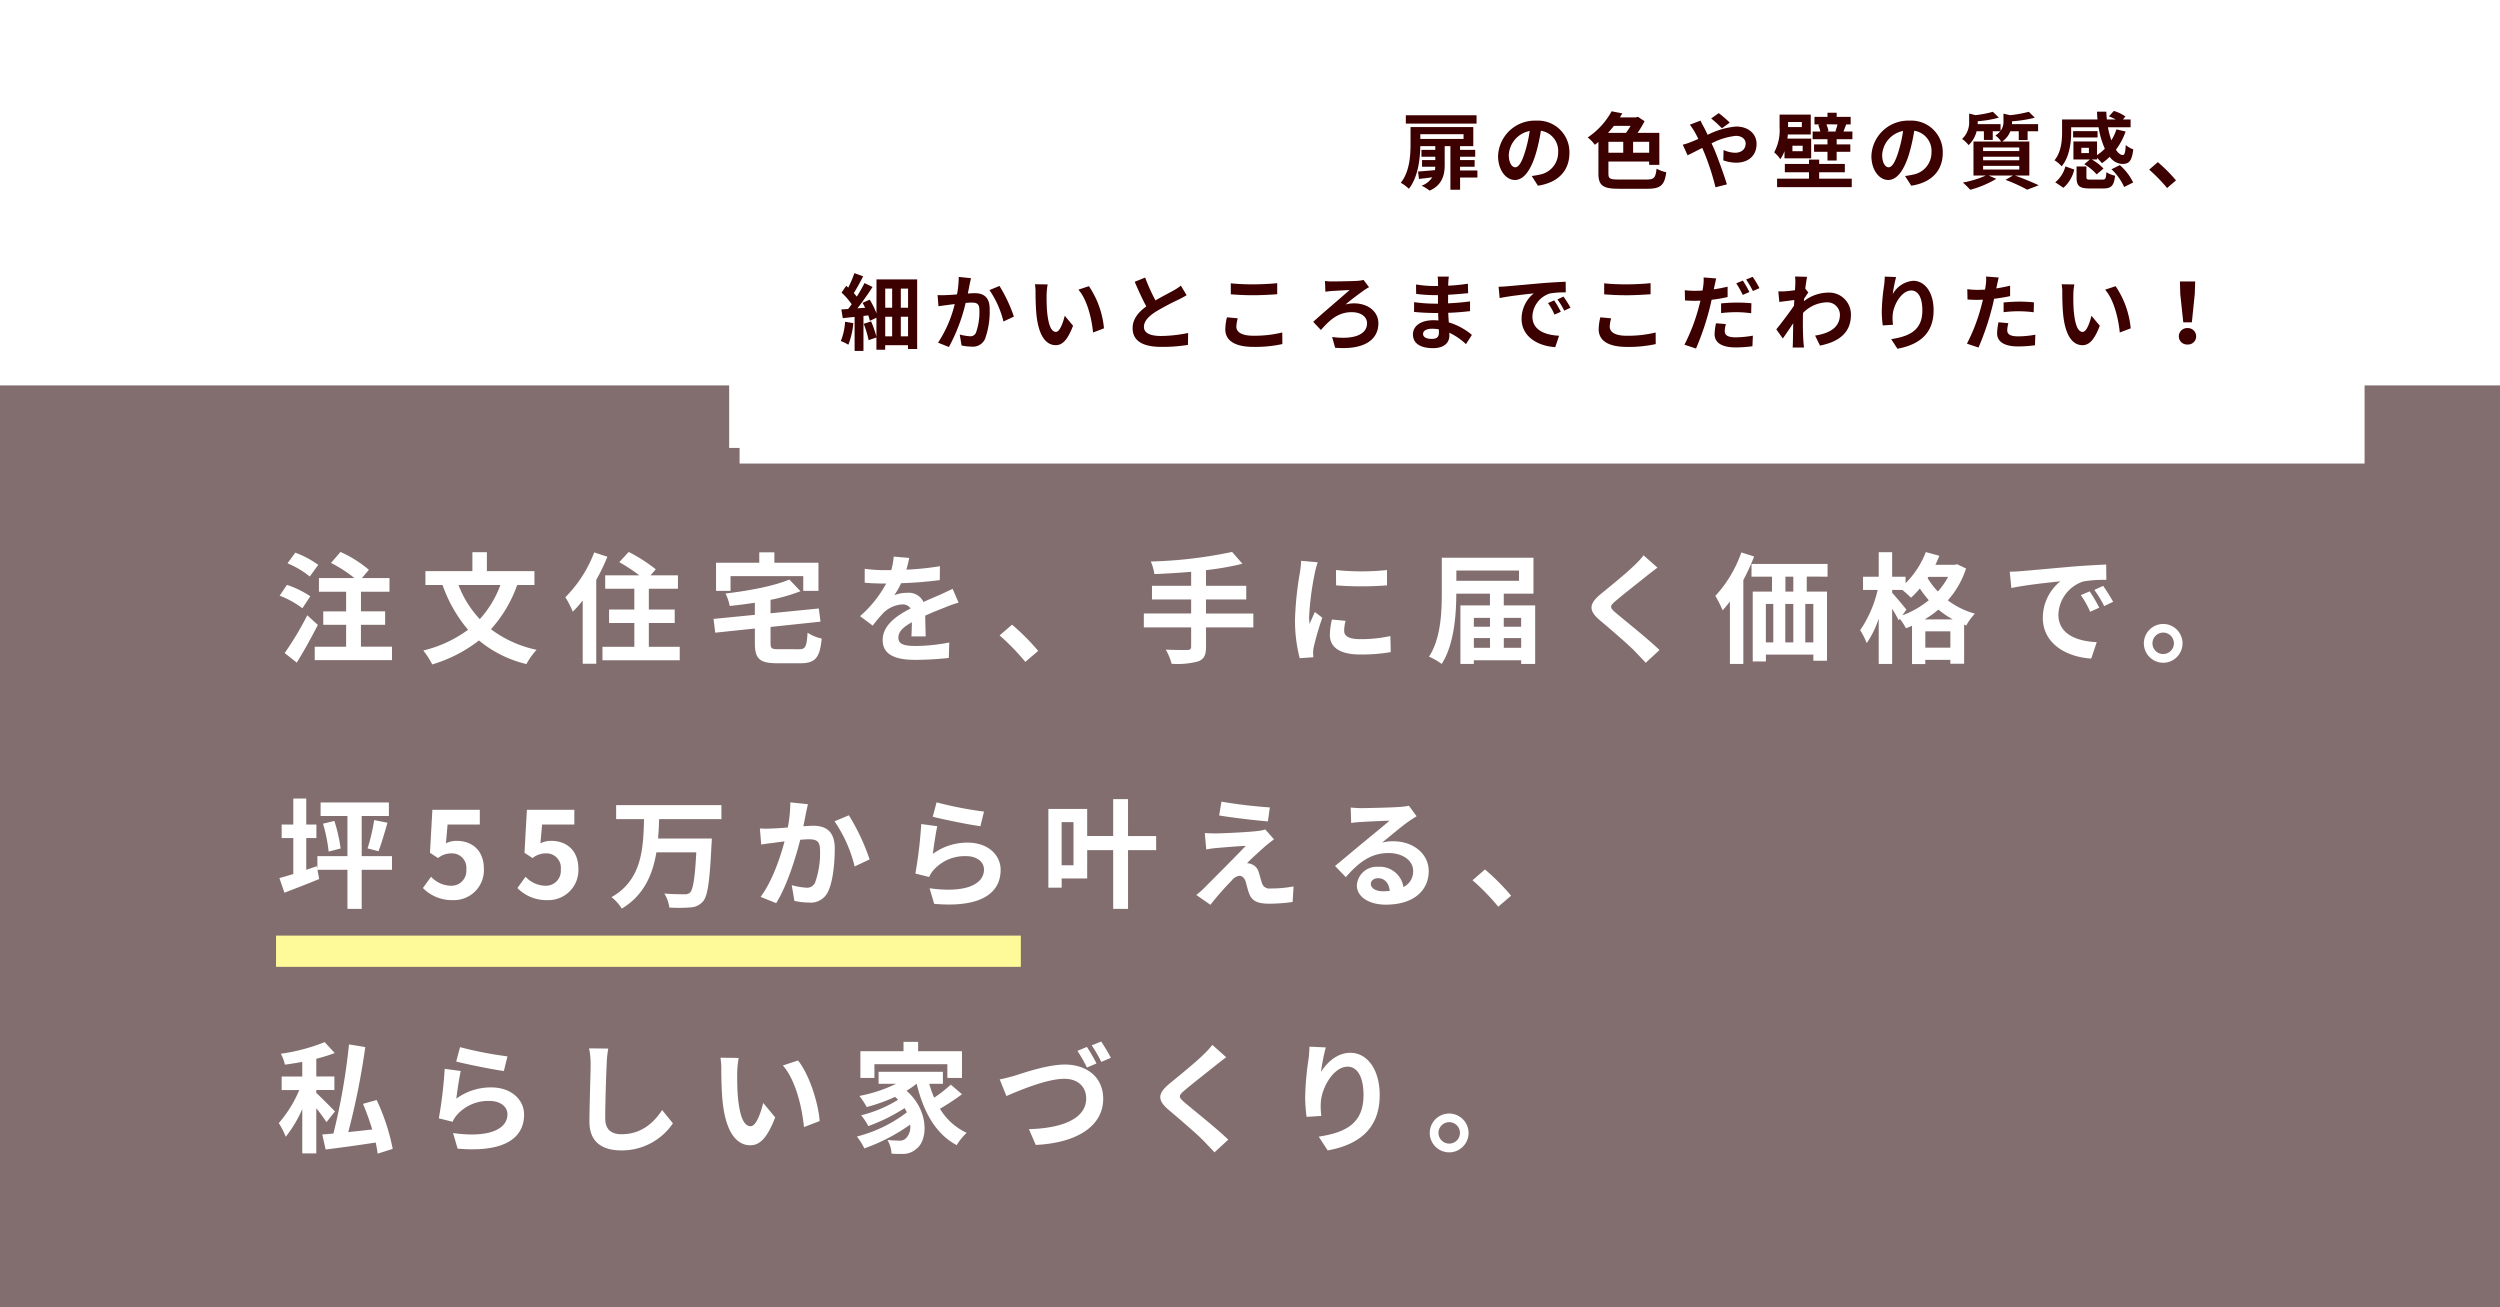 <svg xmlns="http://www.w3.org/2000/svg" xmlns:xlink="http://www.w3.org/1999/xlink" width="480" height="251" viewBox="0 0 480 251">
  <defs>
    <filter id="長方形_1962">
      <feOffset dx="2" dy="3" input="SourceAlpha"/>
      <feGaussianBlur stdDeviation="3" result="blur"/>
      <feFlood flood-opacity="0.161" result="color"/>
      <feComposite operator="out" in="SourceGraphic" in2="blur"/>
      <feComposite operator="in" in="color"/>
      <feComposite operator="in" in2="SourceGraphic"/>
    </filter>
    <clipPath id="clip-slider_text">
      <rect width="480" height="251"/>
    </clipPath>
  </defs>
  <g id="slider_text" clip-path="url(#clip-slider_text)">
    <rect id="DSC_1803" width="480" height="177" transform="translate(0 74)" fill="#3e2020" opacity="0.648" style="mix-blend-mode: multiply;isolation: isolate"/>
    <g data-type="innerShadowGroup">
      <rect id="長方形_1962-2" data-name="長方形 1962" width="312" height="86" transform="translate(140)" fill="#fff"/>
      <g transform="matrix(1, 0, 0, 1, 0, 0)" filter="url(#長方形_1962)">
        <rect id="長方形_1962-3" data-name="長方形 1962" width="312" height="86" transform="translate(140)" fill="#fff"/>
      </g>
    </g>
    <path id="パス_2993" data-name="パス 2993" d="M8.1-17.043A17.956,17.956,0,0,0,3.7-19.389l-1.5,2.047a17.366,17.366,0,0,1,4.278,2.53ZM6.578-11.017A18.511,18.511,0,0,0,2.093-13.2l-1.4,2.07A17.682,17.682,0,0,1,5.06-8.717ZM6-7.36A61.265,61.265,0,0,1,1.656-.115l2.323,1.84C5.359-.506,6.808-3.128,8.027-5.52Zm10.3,6.026V-5.543h4.646V-8.119H16.307v-3.772h5.474v-2.622h-5.29L17.825-16.1a23.051,23.051,0,0,0-5.451-3.427l-1.817,2.116a24.608,24.608,0,0,1,4.485,2.9H8.234v2.622h5.221v3.772H9.062v2.576h4.393v4.209H7.429V1.242H22.264V-1.334ZM43.079-13.179a20.2,20.2,0,0,1-3.956,6.555,19.867,19.867,0,0,1-4.094-6.555Zm6.532,0v-2.668H40.48v-3.634H37.7v3.634H28.681v2.668H31.97a27.215,27.215,0,0,0,4.9,8.6A24.188,24.188,0,0,1,28.267-.6,15.46,15.46,0,0,1,29.992,2.07a27.312,27.312,0,0,0,8.97-4.6A22.324,22.324,0,0,0,48.07,2,13.877,13.877,0,0,1,50.025-.736a22.116,22.116,0,0,1-8.763-3.956A25.122,25.122,0,0,0,46.3-13.179Zm11.477-6.256a24.471,24.471,0,0,1-5.543,8.6A17.719,17.719,0,0,1,56.971-8.05a22.4,22.4,0,0,0,1.909-2.162V1.932h2.6v-16.1a37.3,37.3,0,0,0,2.139-4.439ZM71.576-1.311V-5.888h4.968V-8.464H71.576v-4h5.589v-2.576H71.9l1.012-1.15a30.7,30.7,0,0,0-5.2-3.335L65.9-17.572a34.559,34.559,0,0,1,3.841,2.53H63.2v2.576h5.589v4H63.94v2.576h4.853v4.577H62.675V1.265H77.51V-1.311Zm15.686-13.57h13.961v2.829h2.921v-5.405H95.68v-2h-2.9v2h-8.3v5.405h2.783ZM96.508-.851c-1.357,0-1.564-.138-1.564-1.173V-5.129l9.591-1.012-.322-2.53-9.269.92v-2.576a35.565,35.565,0,0,0,5.75-1.656l-2.139-2.254c-2.944,1.265-7.774,2.162-12.259,2.691A8.892,8.892,0,0,1,87.1-9.154c1.564-.161,3.2-.368,4.83-.621v2.323L84-6.67l.322,2.645,7.613-.8v2.852c0,2.944.92,3.818,4.278,3.818h4.439c2.9,0,3.749-1.035,4.117-4.738a8.161,8.161,0,0,1-2.714-1.127c-.184,2.691-.391,3.174-1.633,3.174Zm28.221-2.461c-.023-1.035-.069-2.714-.092-3.979,1.4-.644,2.691-1.15,3.7-1.541a24.151,24.151,0,0,1,2.714-.966l-1.15-2.645c-.828.391-1.633.782-2.507,1.173-.943.414-1.909.805-3.082,1.357a3.1,3.1,0,0,0-3.036-1.771,7.128,7.128,0,0,0-2.576.46,13.913,13.913,0,0,0,1.311-2.3,74.2,74.2,0,0,0,7.429-.6l.023-2.668a52.6,52.6,0,0,1-6.44.667c.276-.92.437-1.7.552-2.254l-2.99-.253a12.674,12.674,0,0,1-.46,2.6h-1.1a29.223,29.223,0,0,1-4-.253v2.668c1.242.115,2.921.161,3.841.161h.276A22.264,22.264,0,0,1,112.125-7.2l2.438,1.817a29.169,29.169,0,0,1,2.116-2.507,5.637,5.637,0,0,1,3.565-1.564,1.78,1.78,0,0,1,1.587.782c-2.6,1.334-5.359,3.174-5.359,6.072,0,2.944,2.691,3.795,6.256,3.795a63.018,63.018,0,0,0,6.44-.368l.092-2.967a34.839,34.839,0,0,1-6.463.667c-2.231,0-3.312-.345-3.312-1.61,0-1.127.92-2.024,2.6-2.944-.023.989-.046,2.047-.092,2.714Zm21.6,2.783a43.112,43.112,0,0,0-5.014-5.037L138.92-3.5a43.167,43.167,0,0,1,4.945,5.083Zm41.308-7.176h-9.085V-10.4h7.728v-2.622h-7.728v-3.013a54.189,54.189,0,0,0,6.992-1.219l-1.978-2.277a85.408,85.408,0,0,1-15.617,1.84,9.159,9.159,0,0,1,.69,2.415c2.254-.092,4.669-.23,7.061-.437v2.691h-7.521V-10.4H175.7v2.691h-9.085v2.668H175.7v3.7c0,.46-.207.621-.736.644-.506,0-2.438,0-4.14-.069a10.611,10.611,0,0,1,1.127,2.714,15.643,15.643,0,0,0,5.106-.46c1.081-.437,1.5-1.15,1.5-2.783V-5.037h9.085Zm15.87-8.349.023,2.944a63.039,63.039,0,0,0,9.775,0v-2.944A46.474,46.474,0,0,1,203.5-16.054Zm-.782,9.5a14.037,14.037,0,0,0-.391,2.967c0,2.323,1.863,3.749,5.8,3.749a31.659,31.659,0,0,0,5.888-.46l-.069-3.082a26.25,26.25,0,0,1-5.7.6c-2.3,0-3.174-.6-3.174-1.61a7.5,7.5,0,0,1,.276-1.909Zm-5.911-11.27a17.017,17.017,0,0,1-.23,2.231,63.155,63.155,0,0,0-.943,9.016,29.077,29.077,0,0,0,.9,7.452L199.157.69c-.023-.322-.023-.69-.046-.943a6.691,6.691,0,0,1,.138-1.058A54.915,54.915,0,0,1,200.882-6.9L199.456-8c-.322.736-.69,1.495-1.012,2.3a10.992,10.992,0,0,1-.092-1.472,56.316,56.316,0,0,1,1.1-8.349,19.143,19.143,0,0,1,.552-2.024Zm38.916,16.7V-2.99h3.335v1.863Zm-5.75-1.863h3.1v1.863h-3.1Zm3.1-3.887v1.7h-3.1v-1.7Zm5.98,0v1.7h-3.335v-1.7Zm-.414-9.085v1.978H226.619v-1.978Zm-2.921,6.693v-2.254h5.7v-6.9h-17.6v6.739c0,3.611-.161,8.763-2.461,12.259a12.035,12.035,0,0,1,2.438,1.4c2.392-3.68,2.806-9.522,2.806-13.5h6.463v2.254H227.4V1.978h2.576V1.265h9.085v.713h2.691V-9.269Zm26.841-9.614a15.734,15.734,0,0,1-1.748,1.909c-1.541,1.518-4.669,4.048-6.44,5.5-2.277,1.886-2.461,3.151-.207,5.06,2.093,1.771,5.566,4.738,6.808,6.049.644.69,1.357,1.4,2,2.116L265.627-.69c-2.254-2.185-6.647-5.658-8.349-7.107-1.242-1.058-1.265-1.311-.046-2.346,1.518-1.311,4.531-3.634,6-4.83.529-.414,1.288-1.012,2-1.541Zm18.768-.552a23.877,23.877,0,0,1-4.991,8.349,20.816,20.816,0,0,1,1.4,2.76,17.846,17.846,0,0,0,1.4-1.7V1.978h2.576v-16.1a39.92,39.92,0,0,0,2.07-4.531Zm9.982,7.521H289.8v-2.875h1.518Zm3.841,9.752h-1.541V-9.545h1.541Zm-9.108-7.383h1.426v7.383h-1.426Zm5.267,0v7.383h-1.541V-9.545Zm6.578-5.244v-2.438H283.291v2.438h3.933v2.875h-3.7V1.495h2.53V.184h9.108V1.357h2.622V-11.914h-3.887v-2.875Zm18.63,8.211a17.817,17.817,0,0,0,2.645-1.886,17.141,17.141,0,0,0,2.76,1.886Zm.138,5.428V-4.278h4.807V-1.15ZM313.03-8.441c-.391-.529-2.116-2.576-2.737-3.243v-.552h1.955a19.566,19.566,0,0,1,1.656,1.495,15.7,15.7,0,0,0,1.7-1.771,21.748,21.748,0,0,0,1.725,2.254,17.667,17.667,0,0,1-5.083,2.9Zm8-6.3a13.938,13.938,0,0,1-1.955,2.806,14.273,14.273,0,0,1-1.978-2.576l.161-.23Zm1.748-2.415-.483.092h-3.7q.414-.863.759-1.725l-2.6-.713a16.921,16.921,0,0,1-3.887,5.98v-1.242h-2.576v-4.715h-2.576v4.715H304.7v2.53h2.806a22.417,22.417,0,0,1-3.358,7.728,14.018,14.018,0,0,1,1.265,2.484,18.38,18.38,0,0,0,2.3-4.715V1.978h2.576v-10.6a25.111,25.111,0,0,1,1.265,2.231l.207-.3a10.982,10.982,0,0,1,1.173,1.817,12.617,12.617,0,0,0,1.173-.483V2h2.553V1.2h4.807v.736h2.645v-7.5l.414.161a10.676,10.676,0,0,1,1.656-2.277,15.254,15.254,0,0,1-5.2-2.553,17.039,17.039,0,0,0,3.5-6.118Zm25.438,5.2-1.7.713a17.745,17.745,0,0,1,1.794,3.2l1.748-.782A30.139,30.139,0,0,0,348.22-11.96Zm2.576-1.058-1.679.782A20.232,20.232,0,0,1,351-9.131l1.725-.828A34.408,34.408,0,0,0,350.8-13.018Zm-17.917-2.714.3,3.128c2.645-.575,7.429-1.081,9.407-1.288a9.032,9.032,0,0,0-3.358,7.015c0,4.945,4.508,7.521,9.292,7.82l1.058-3.151c-3.864-.184-7.36-1.541-7.36-5.29a6.914,6.914,0,0,1,4.807-6.371,23.521,23.521,0,0,1,4.393-.3l-.023-2.944c-1.61.069-4.094.207-6.44.391-4.163.368-7.935.713-9.844.874C334.673-15.8,333.8-15.755,332.879-15.732ZM362.319-5.7a3.735,3.735,0,0,0-3.7,3.726,3.735,3.735,0,0,0,3.7,3.726,3.725,3.725,0,0,0,3.726-3.726A3.725,3.725,0,0,0,362.319-5.7Zm0,5.773a2.051,2.051,0,0,1-2.047-2.047,2.071,2.071,0,0,1,2.047-2.07,2.061,2.061,0,0,1,2.07,2.07A2.042,2.042,0,0,1,362.319.069ZM22.264,38.881H16.445V31.176h5.221v-2.6H8.556v2.6h5.152v7.705H7.935v2.461l-.092-.529L5.8,41.5V35.408H7.751v-2.6H5.8V27.818H3.312v4.991H1.081v2.6H3.312v6.9C2.3,42.63,1.4,42.883.644,43.09L1.61,45.9C3.588,45.137,6,44.217,8.28,43.274L7.958,41.5h5.75V49h2.737V41.5h5.819ZM9.016,32.648A29.5,29.5,0,0,1,10.1,38.007l2.3-.6a30.112,30.112,0,0,0-1.2-5.29Zm10.649,5.29c.552-1.38,1.173-3.542,1.725-5.474l-2.553-.506a35.336,35.336,0,0,1-1.265,5.428Zm14.283,9.384a5.751,5.751,0,0,0,5.957-5.98c0-3.7-2.392-5.4-5.244-5.4a4.4,4.4,0,0,0-2.047.483l.322-3.611h6.187V29.98H30.015l-.46,8.257L31.1,39.249a4.072,4.072,0,0,1,2.553-.9,2.754,2.754,0,0,1,2.875,3.082,2.858,2.858,0,0,1-3.013,3.128,5.291,5.291,0,0,1-3.749-1.725L28.2,45A7.757,7.757,0,0,0,33.948,47.322Zm18.147,0a5.751,5.751,0,0,0,5.957-5.98c0-3.7-2.392-5.4-5.244-5.4a4.4,4.4,0,0,0-2.047.483l.322-3.611H57.27V29.98H48.162l-.46,8.257,1.541,1.012a4.072,4.072,0,0,1,2.553-.9,2.754,2.754,0,0,1,2.875,3.082,2.858,2.858,0,0,1-3.013,3.128,5.291,5.291,0,0,1-3.749-1.725L46.345,45A7.757,7.757,0,0,0,52.1,47.322ZM85.514,31.774V29.083H65.3v2.691h5.359c-.161,5.543-.345,11.661-6.256,14.973a8.185,8.185,0,0,1,1.978,2.208c4.278-2.576,5.934-6.555,6.647-10.81h7.659c-.253,4.922-.621,7.176-1.219,7.751a1.479,1.479,0,0,1-1.081.3c-.69,0-2.254,0-3.841-.138a6.574,6.574,0,0,1,.966,2.691,28.115,28.115,0,0,0,4-.023,3.334,3.334,0,0,0,2.461-1.15c.9-1.012,1.288-3.8,1.633-10.856.046-.345.069-1.219.069-1.219H73.347c.115-1.242.161-2.507.207-3.726Zm13.225-3.22a25.218,25.218,0,0,1-.483,4.83c-1.15.092-2.231.161-2.944.184a21.149,21.149,0,0,1-2.415,0l.253,3.082c.713-.115,1.886-.276,2.53-.345.437-.069,1.15-.161,1.955-.253-.828,3.1-2.369,7.659-4.6,10.649l2.99,1.2c2.093-3.358,3.749-8.717,4.623-12.167.644-.046,1.2-.092,1.564-.092,1.449,0,2.231.253,2.231,2.07a16.846,16.846,0,0,1-.943,6.233,1.656,1.656,0,0,1-1.7.989,13.107,13.107,0,0,1-2.783-.483l.506,3.013a12.714,12.714,0,0,0,2.714.322,3.658,3.658,0,0,0,3.749-2.093c.966-1.978,1.288-5.612,1.288-8.3,0-3.266-1.7-4.347-4.117-4.347-.46,0-1.15.046-1.909.092.161-.828.345-1.656.46-2.346.115-.575.276-1.288.414-1.886Zm8.487,3.634a26.306,26.306,0,0,1,3.864,8.671l2.875-1.357a41.053,41.053,0,0,0-3.979-8.464Zm18.86-.874c1.771.46,6.854,1.518,9.154,1.817l.69-2.806a72.109,72.109,0,0,1-9.108-1.771Zm.874,1.817-3.082-.414a82.93,82.93,0,0,1-1.127,9.5l2.645.667a4.936,4.936,0,0,1,.851-1.334,7.985,7.985,0,0,1,6.279-2.668c2,0,3.4,1.081,3.4,2.553,0,2.9-3.611,4.577-10.442,3.611l.874,2.99c9.476.828,12.765-2.369,12.765-6.532,0-2.76-2.323-5.221-6.325-5.221a11.168,11.168,0,0,0-6.693,2.162C126.27,37.133,126.661,34.4,126.96,33.131Zm26.151,7.5h-2.277v-8.28h2.277Zm15.87-5.612h-5.4V27.933h-2.852v7.084h-4.991v-5.2h-7.452V44.93h2.553V43.159h4.9V37.731h4.991V49h2.852V37.731h5.4Zm12.535-6.6-.437,2.645c2.714.46,6.969.943,9.361,1.15l.368-2.691A90.988,90.988,0,0,1,181.516,28.416Zm10.1,7.245-1.679-1.909a7.31,7.31,0,0,1-1.288.276c-1.886.253-7.061.483-8.142.483-.828,0-1.656-.023-2.185-.069l.276,3.151c.483-.092,1.173-.207,1.955-.276,1.311-.115,4.025-.345,5.635-.414-2.093,2.208-6.739,6.831-7.912,8.027a17.4,17.4,0,0,1-1.587,1.4l2.714,1.886a56.872,56.872,0,0,1,4.071-4.646,2.359,2.359,0,0,1,1.472-.92c.46,0,.943.3,1.219,1.1.161.575.414,1.633.667,2.3.552,1.495,1.725,1.955,3.887,1.955a33.336,33.336,0,0,0,4.462-.322l.184-2.99a23.6,23.6,0,0,1-4.462.391,1.447,1.447,0,0,1-1.61-1.058c-.207-.575-.414-1.449-.621-2.07a2.217,2.217,0,0,0-1.4-1.541,2.366,2.366,0,0,0-.851-.184c.529-.575,2.668-2.53,3.7-3.427C190.532,36.489,191.015,36.075,191.613,35.661ZM212.5,45.62c-1.334,0-2.3-.575-2.3-1.426,0-.575.552-1.081,1.4-1.081,1.242,0,2.093.966,2.231,2.438A12.007,12.007,0,0,1,212.5,45.62ZM217.511,29.2a10.984,10.984,0,0,1-1.748.23c-1.288.115-6.164.23-7.36.23-.644,0-1.426-.046-2.07-.115l.092,2.967a15.03,15.03,0,0,1,1.863-.184c1.2-.092,4.324-.23,5.5-.253-1.127.989-3.5,2.9-4.761,3.956-1.357,1.1-4.094,3.427-5.7,4.738l2.07,2.139c2.438-2.76,4.715-4.623,8.211-4.623,2.645,0,4.715,1.38,4.715,3.427a3.321,3.321,0,0,1-1.863,3.1,4.586,4.586,0,0,0-4.853-3.887,3.827,3.827,0,0,0-4.094,3.542c0,2.277,2.392,3.726,5.566,3.726,5.5,0,8.234-2.852,8.234-6.44,0-3.312-2.944-5.727-6.808-5.727a7.659,7.659,0,0,0-2.139.253c1.426-1.15,3.818-3.174,5.037-4.025q.759-.518,1.587-1.035ZM237.13,46.471a43.112,43.112,0,0,0-5.014-5.037l-2.392,2.07a43.167,43.167,0,0,1,4.945,5.083ZM11.316,87.9c-.552-.575-2.783-2.829-3.588-3.565v-.552H11.2v-2.6H7.728v-3.4a30.7,30.7,0,0,0,3.542-1.1L9.338,74.588A36.161,36.161,0,0,1,.92,76.819,7.962,7.962,0,0,1,1.7,78.912c1.081-.138,2.208-.322,3.335-.529v2.806H1.081v2.6H4.462A23.765,23.765,0,0,1,.529,90.136a16.537,16.537,0,0,1,1.334,2.622,23.846,23.846,0,0,0,3.174-5.313v8.51H7.728V87.284a32.85,32.85,0,0,1,1.955,2.668ZM22.4,95.081A40.124,40.124,0,0,0,19.32,85.7l-2.622.736a51.679,51.679,0,0,1,1.771,4.922c-1.564.184-3.128.345-4.6.506a141.33,141.33,0,0,0,3.266-16.33l-3.128-.506a121.99,121.99,0,0,1-2.99,17.112c-.782.069-1.518.138-2.139.184L9.522,95.2c2.668-.322,6.187-.805,9.614-1.334.161.782.3,1.518.368,2.139Zm12.19-16.767c1.771.46,6.854,1.518,9.154,1.817l.69-2.806a72.108,72.108,0,0,1-9.108-1.771Zm.874,1.817-3.082-.414a82.932,82.932,0,0,1-1.127,9.5l2.645.667a4.936,4.936,0,0,1,.851-1.334,7.985,7.985,0,0,1,6.279-2.668c2,0,3.4,1.081,3.4,2.553,0,2.9-3.611,4.577-10.442,3.611l.874,2.99c9.476.828,12.765-2.369,12.765-6.532,0-2.76-2.323-5.221-6.325-5.221a11.168,11.168,0,0,0-6.693,2.162C34.776,84.133,35.167,81.4,35.466,80.131ZM60.1,75.784a14.3,14.3,0,0,1,.3,3.082c0,1.955-.23,7.935-.23,10.994,0,3.887,2.415,5.52,6.141,5.52a11.854,11.854,0,0,0,9.89-5.2l-2.07-2.553c-1.633,2.484-4.025,4.646-7.8,4.646-1.748,0-3.128-.736-3.128-3.036,0-2.829.161-7.935.276-10.373a23.375,23.375,0,0,1,.3-3.036Zm28.727,1.84-3.5-.046a13.2,13.2,0,0,1,.161,2.3c0,1.4.046,4.048.253,6.141.644,6.118,2.829,8.372,5.313,8.372,1.84,0,3.266-1.4,4.784-5.359l-2.3-2.76c-.437,1.794-1.334,4.462-2.415,4.462-1.426,0-2.116-2.231-2.438-5.52-.138-1.633-.161-3.358-.138-4.83A18.048,18.048,0,0,1,88.826,77.624Zm11.385.483-2.9.966c2.484,2.806,3.7,8.165,4.048,11.822l3.013-1.15C104.121,86.249,102.373,80.752,100.211,78.107Zm14.674.713h14.007v2.645H131.7V76.336H123.28V74.542h-2.806v1.794h-8.28v5.129h2.691Zm14.674,3.933a27.667,27.667,0,0,1-3.2,2.507,20.334,20.334,0,0,1-.943-2.668h2.622v-2.3H115.69v2.3h3.358a27.8,27.8,0,0,1-7.038,2.323,16.217,16.217,0,0,1,1.4,2.139,34.309,34.309,0,0,0,5.451-1.955c.207.184.391.368.575.552a24.767,24.767,0,0,1-7.107,2.99,9.837,9.837,0,0,1,1.38,2.07,33.889,33.889,0,0,0,6.969-3.45,8.972,8.972,0,0,1,.437.805,26.448,26.448,0,0,1-9.591,4.646,11.788,11.788,0,0,1,1.426,2.277,35.468,35.468,0,0,0,8.786-4.554,3,3,0,0,1-.759,2.576,1.637,1.637,0,0,1-1.38.483c-.6,0-1.334-.046-2.208-.115A5.737,5.737,0,0,1,118.174,96a19.066,19.066,0,0,0,1.955.046,3.782,3.782,0,0,0,2.806-.966c2.277-1.656,2.461-7.383-1.886-11.155a14.786,14.786,0,0,0,1.909-1.334H123c1.311,5.359,3.588,9.591,7.682,11.776A11.488,11.488,0,0,1,132.6,92a11.723,11.723,0,0,1-5.129-4.623,41.783,41.783,0,0,0,4.232-2.783Zm26.128-7.245-1.817.759a29.285,29.285,0,0,1,1.817,3.2l1.84-.782A29.773,29.773,0,0,0,155.687,75.508Zm2.737-1.035-1.817.736a25.834,25.834,0,0,1,1.84,3.174l1.84-.782A32.839,32.839,0,0,0,158.424,74.473Zm-19.481,7.268,1.288,3.2c2.392-1.035,7.751-3.312,11.109-3.312,2.737,0,4.209,1.633,4.209,3.772,0,3.979-4.83,5.75-10.994,5.888l1.311,3.036c8.05-.391,12.949-3.7,12.949-8.855,0-4.232-3.243-6.578-7.36-6.578-3.335,0-7.958,1.61-9.706,2.162C140.921,81.281,139.771,81.6,138.943,81.741Zm40.825-6.624a15.733,15.733,0,0,1-1.748,1.909c-1.541,1.518-4.669,4.048-6.44,5.5-2.277,1.886-2.461,3.151-.207,5.06,2.093,1.771,5.566,4.738,6.808,6.049.644.69,1.357,1.4,2,2.116l2.645-2.438c-2.254-2.185-6.647-5.658-8.349-7.107-1.242-1.058-1.265-1.311-.046-2.346,1.518-1.311,4.531-3.634,6-4.83.529-.414,1.288-1.012,2-1.541Zm18.653.345c-.023.644-.069,1.564-.184,2.392a55.236,55.236,0,0,0-.644,7.291,29.463,29.463,0,0,0,.276,3.795l2.829-.184a13.678,13.678,0,0,1-.115-2.415c.115-2.99,2.461-7.038,5.152-7.038,1.886,0,3.059,1.955,3.059,5.474,0,5.52-3.542,7.176-8.6,7.958l1.725,2.645c6.026-1.1,9.982-4.186,9.982-10.626,0-5.014-2.461-8.119-5.635-8.119-2.576,0-4.554,1.932-5.635,3.68a37.187,37.187,0,0,1,.92-4.715ZM225.239,88.3a3.726,3.726,0,1,0,3.726,3.726A3.735,3.735,0,0,0,225.239,88.3Zm0,5.773a2.059,2.059,0,1,1,2.07-2.047A2.051,2.051,0,0,1,225.239,94.069Z" transform="translate(53 125.5)" fill="#fff"/>
    <path id="パス_2994" data-name="パス 2994" d="M-144.5-12.864H-158.08v1.6H-144.5Zm-2.5,3.632v.912h-8.3v-.912Zm2.656,6.96h-3.328v-.72h2.8v-1.28h-2.8v-.64h2.912V-6.224h-2.912v-.72h2.544v-3.664h-12.048V-7.36c0,2.176-.16,5.3-1.872,7.456a7.237,7.237,0,0,1,1.552,1.152c1.76-2.224,2.16-5.728,2.192-8.192h2.88v.72h-2.656v1.312h2.656v.64h-2.544v1.28h2.544c-.016.208-.032.432-.064.656-1.232.112-2.384.208-3.248.272l.176,1.424c.784-.1,1.664-.192,2.56-.32A4.091,4.091,0,0,1-155.056.656a7.739,7.739,0,0,1,1.536.944c2.448-1.04,2.9-3.1,2.9-4.864v-3.68h1.1V1.424h1.856V-.912h3.328Zm7.264-.608c-.592,0-1.232-.784-1.232-2.384a4.968,4.968,0,0,1,4.016-4.592,25.432,25.432,0,0,1-.848,3.84C-135.776-3.872-136.416-2.88-137.072-2.88ZM-132.72.656c4-.608,6.048-2.976,6.048-6.3a6.047,6.047,0,0,0-6.4-6.192,7.066,7.066,0,0,0-7.3,6.784c0,2.672,1.488,4.608,3.232,4.608,1.728,0,3.1-1.952,4.048-5.152a34.434,34.434,0,0,0,.944-4.3,3.922,3.922,0,0,1,3.312,4.192,4.29,4.29,0,0,1-3.6,4.24c-.416.1-.864.176-1.472.256Zm17.792-11.488a13.921,13.921,0,0,1-.88,1.344h-3.456c.4-.432.784-.9,1.136-1.344Zm3.568,5.152h-3.088v-2.1h3.088Zm-7.824-2.1h2.848v2.1h-2.848Zm2,7.248c-1.728,0-2-.16-2-1.184V-3.984h7.824v.64h1.952V-9.488h-4.176a20.736,20.736,0,0,0,1.344-2.24l-1.28-.848-.368.112h-3.1c.176-.256.32-.512.48-.768l-2.064-.4a14.2,14.2,0,0,1-4.592,5.024A6.758,6.758,0,0,1-121.792-7.2c.24-.176.464-.352.688-.544V-1.7c0,2.352.9,2.944,3.936,2.944h5.44c2.624,0,3.312-.72,3.648-3.168a7.009,7.009,0,0,1-1.856-.688c-.208,1.76-.464,2.08-1.936,2.08Zm21.3-10.928A24.2,24.2,0,0,0-98-13.28l-1.456,1.024a22.893,22.893,0,0,1,2.064,1.888Zm-7.664.4a13.141,13.141,0,0,1,.928,1.392c.24.416.464.864.7,1.344-.48.208-.96.416-1.424.592a9.431,9.431,0,0,1-1.568.512l.928,2.032c.672-.3,1.68-.848,2.816-1.408l.416.976A47.737,47.737,0,0,1-98.624.96L-96.432.4c-.544-1.776-1.76-5.168-2.5-6.9l-.448-.976a12.917,12.917,0,0,1,4.656-1.44c1.2,0,1.888.656,1.888,1.472,0,1.136-.848,1.776-2.064,1.776a5.853,5.853,0,0,1-2.176-.528l-.048,1.984a7.663,7.663,0,0,0,2.432.448c2.432,0,3.952-1.392,3.952-3.616,0-1.84-1.472-3.328-3.936-3.328a14.864,14.864,0,0,0-5.456,1.6c-.24-.528-.5-1.04-.736-1.5-.176-.288-.5-.944-.64-1.232Zm21.5-.512v.976h-2.64v-.976Zm.16,5.6h-1.968v-1.04h1.968Zm-3.488,1.376h5.12V-8.384h-4.56c.032-.272.064-.544.08-.8h4.4v-3.808H-86.32v2.448a8.88,8.88,0,0,1-1.04,4.8,6.236,6.236,0,0,1,1.184,1.312A6.581,6.581,0,0,0-85.376-6ZM-78.72-1.92h4.928v-1.6H-78.72v-.832h-1.952v.832h-4.64v1.6h4.64V-.7H-86.8V.928h14.336V-.7H-78.72Zm3.52-9.2a11.628,11.628,0,0,1-.4,1.328l.288.048h-2l.384-.08a6.206,6.206,0,0,0-.4-1.3Zm1.152,1.376c.144-.384.3-.832.528-1.36l-.112-.016h.96v-1.44H-75.36v-.8h-1.76v.8h-2.5v1.44h1.136l-.416.08a8.035,8.035,0,0,1,.4,1.3h-1.472v1.472h2.848v.992H-79.7v1.424h2.576v1.68h1.76v-1.68h2.624V-7.28H-75.36v-.992h3.024V-9.744Zm8.656,6.864c-.592,0-1.232-.784-1.232-2.384a4.968,4.968,0,0,1,4.016-4.592,25.433,25.433,0,0,1-.848,3.84C-64.1-3.872-64.736-2.88-65.392-2.88ZM-61.04.656c4-.608,6.048-2.976,6.048-6.3a6.047,6.047,0,0,0-6.4-6.192,7.066,7.066,0,0,0-7.3,6.784c0,2.672,1.488,4.608,3.232,4.608,1.728,0,3.1-1.952,4.048-5.152a34.434,34.434,0,0,0,.944-4.3,3.922,3.922,0,0,1,3.312,4.192,4.29,4.29,0,0,1-3.6,4.24c-.416.1-.864.176-1.472.256Zm13.792-3.808H-40.3v.7h-6.944Zm0-1.76H-40.3v.688h-6.944Zm0-1.776H-40.3V-6h-6.944Zm8.88,5.392V-7.824h-5.216a4.252,4.252,0,0,0,1.568-1.968H-40.4v1.68h1.7v-1.68h2.016v-1.376H-41.7c.016-.16.016-.32.016-.464v-.08a24.977,24.977,0,0,0,4.368-.688l-1.152-1.136a24.7,24.7,0,0,1-3.584.656l-1.28-.3v1.456a2.9,2.9,0,0,1-.56,1.856v-1.3h-4.4c.016-.16.016-.336.016-.48v-.08a20.493,20.493,0,0,0,4.064-.688l-1.168-1.12a19.542,19.542,0,0,1-3.328.64l-1.216-.3v1.456A4.342,4.342,0,0,1-51.28-8.32a5.485,5.485,0,0,1,1.248,1.184A5.346,5.346,0,0,0-48.5-9.792h1.408v1.664h1.7V-9.792h1.44a3.941,3.941,0,0,1-.928.8,4.548,4.548,0,0,1,1.1,1.168h-5.312V-1.3h2.368A18.788,18.788,0,0,1-51.12.048,19.3,19.3,0,0,1-49.712,1.44a19.826,19.826,0,0,0,4.992-2.1l-1.456-.64H-41.5l-1.44.832a31.548,31.548,0,0,1,4.16,1.888l2.208-.848C-37.664.048-39.5-.72-41.136-1.3Zm11.44-4.32h-1.456V-6.624h1.456Zm-3.408-4.944h5.264a16.413,16.413,0,0,0,1.2,4.112,9.2,9.2,0,0,1-1.5,1.232V-7.84H-29.9v3.456h3.168l-1.088.912A9.743,9.743,0,0,1-25.44-1.52l1.312-1.12A9.131,9.131,0,0,0-26.4-4.384h1.024v-.288a7.54,7.54,0,0,1,.944,1.008,10.783,10.783,0,0,0,1.5-1.232A3.142,3.142,0,0,0-20.512-3.52c1.28,0,1.824-.528,2.1-2.8a4.552,4.552,0,0,1-1.44-.832c-.08,1.376-.208,1.9-.56,1.92-.448,0-.9-.368-1.328-1.024a12.757,12.757,0,0,0,1.856-3.488l-1.76-.416a9.3,9.3,0,0,1-.976,2.1,16.133,16.133,0,0,1-.656-2.5h4.352v-1.5H-20.4l.48-.576A7.55,7.55,0,0,0-22.144-13.7l-.944,1.04a11.633,11.633,0,0,1,1.3.592h-1.7c-.048-.48-.08-.992-.1-1.488h-1.792q.024.744.1,1.488h-6.8v2.4c0,1.616-.144,3.856-1.456,5.44A6.272,6.272,0,0,1-32.16-3.072c1.52-1.808,1.824-4.592,1.824-6.56Zm5.072.736h-4.7v1.216h4.7Zm-6.56,10.88a6.567,6.567,0,0,0,2.08-3.5l-1.7-.608A5.858,5.858,0,0,1-33.392,0Zm5.28-1.568c-.736,0-.864-.048-.864-.48V-3.04H-29.3V-.976c0,1.648.48,2.16,2.544,2.16h2.56c1.552,0,2.08-.48,2.288-2.448a4.981,4.981,0,0,1-1.664-.672c-.08,1.264-.176,1.424-.8,1.424ZM-22.592-2.5A10.783,10.783,0,0,1-20.16.9l1.728-.864A10.7,10.7,0,0,0-20.992-3.3ZM-10.208-.368a29.991,29.991,0,0,0-3.488-3.5l-1.664,1.44A30.03,30.03,0,0,1-11.92,1.1ZM-265.744,26.776a12,12,0,0,1-.816,3.712,8.021,8.021,0,0,1,1.44.7,14.778,14.778,0,0,0,.96-4.144Zm10.7,2.8v-3.76h1.392v3.76Zm-2.992-3.76h1.328v3.76h-1.328Zm1.328-5.408v3.68h-1.328v-3.68Zm3.056,3.68h-1.392v-3.68h1.392Zm-6.064-5.44V25.16a15.956,15.956,0,0,0-1.3-2.624l-1.376.608c.176.288.336.624.5.944l-1.488.112c.992-1.264,2.064-2.784,2.912-4.1l-1.552-.752c-.384.784-.912,1.712-1.472,2.608-.16-.208-.368-.448-.576-.688.56-.88,1.232-2.112,1.792-3.216l-1.68-.608a22.287,22.287,0,0,1-1.184,2.784c-.128-.128-.256-.24-.384-.352l-.9,1.3a13.981,13.981,0,0,1,1.952,2.24c-.224.32-.464.624-.688.912-.464.032-.912.064-1.3.08l.272,1.68c.688-.08,1.456-.16,2.272-.24v6.528h1.7v-6.72l.928-.1a10,10,0,0,1,.3,1.04l1.264-.592v3.648a20.893,20.893,0,0,0-1.024-2.944l-1.424.464a17.952,17.952,0,0,1,.944,3.136l1.5-.512v2.352h1.68v-.864h4.384v.72h1.76V18.648Zm15.792-.48a17.542,17.542,0,0,1-.336,3.36c-.8.064-1.552.112-2.048.128a14.712,14.712,0,0,1-1.68,0l.176,2.144c.5-.08,1.312-.192,1.76-.24.3-.048.8-.112,1.36-.176a23.552,23.552,0,0,1-3.2,7.408l2.08.832a33.652,33.652,0,0,0,3.216-8.464c.448-.032.832-.064,1.088-.064,1.008,0,1.552.176,1.552,1.44a11.719,11.719,0,0,1-.656,4.336,1.152,1.152,0,0,1-1.184.688,9.118,9.118,0,0,1-1.936-.336l.352,2.1a8.845,8.845,0,0,0,1.888.224,2.544,2.544,0,0,0,2.608-1.456,15.489,15.489,0,0,0,.9-5.776c0-2.272-1.184-3.024-2.864-3.024-.32,0-.8.032-1.328.064.112-.576.24-1.152.32-1.632.08-.4.192-.9.288-1.312Zm5.9,2.528a18.3,18.3,0,0,1,2.688,6.032l2-.944A28.559,28.559,0,0,0-236.1,19.9Zm11.168-1.088-2.432-.032a9.182,9.182,0,0,1,.112,1.6c0,.976.032,2.816.176,4.272.448,4.256,1.968,5.824,3.7,5.824,1.28,0,2.272-.976,3.328-3.728l-1.6-1.92c-.3,1.248-.928,3.1-1.68,3.1-.992,0-1.472-1.552-1.7-3.84-.1-1.136-.112-2.336-.1-3.36A12.556,12.556,0,0,1-226.848,19.608Zm7.92.336-2.016.672c1.728,1.952,2.576,5.68,2.816,8.224l2.1-.8A17.268,17.268,0,0,0-218.928,19.944Zm17.664-.1a10.94,10.94,0,0,1-1.456.96c-.752.416-2.128,1.12-3.424,1.872a37.148,37.148,0,0,1-1.984-4.384l-2,.816c.72,1.68,1.488,3.36,2.224,4.72-1.52,1.12-2.624,2.416-2.624,4.176,0,2.72,2.384,3.6,5.536,3.6a30.989,30.989,0,0,0,5.088-.384l.032-2.288a26.5,26.5,0,0,1-5.184.576c-2.192,0-3.3-.608-3.3-1.744,0-1.1.88-2.016,2.208-2.88a48.524,48.524,0,0,1,4.416-2.352c.576-.288,1.088-.56,1.568-.848Zm9.584,1.664c1.3.1,2.672.176,4.336.176,1.5,0,3.472-.112,4.576-.192V19.368c-1.216.128-3.024.224-4.592.224a41.526,41.526,0,0,1-4.32-.192Zm-.736,4.416a10.192,10.192,0,0,0-.32,2.288c0,2.176,1.824,3.392,5.456,3.392a24.192,24.192,0,0,0,5.5-.544l-.016-2.224a22.469,22.469,0,0,1-5.568.624c-2.288,0-3.248-.736-3.248-1.744a6.574,6.574,0,0,1,.272-1.6Zm18.816-6.976.08,2.064c.336-.048.848-.112,1.248-.144.768-.032,2.544-.16,3.392-.176-1.248,1.136-5.04,4.32-6.976,6.1l1.472,1.568c1.5-1.68,3.152-3.424,5.9-3.424,1.792,0,2.96.88,2.96,2.128,0,2.144-2.448,3.2-6.7,2.64l.576,2.064c5.744.464,8.3-1.632,8.3-4.7,0-2.208-1.936-3.824-4.7-3.824a5.919,5.919,0,0,0-1.6.224c1.2-1.04,2.72-2.144,3.632-2.8.224-.144.576-.368.88-.528l-1.056-1.392a8.045,8.045,0,0,1-1.136.176c-1.056.064-4.208.112-5.04.112A9.987,9.987,0,0,1-173.6,18.952Zm21.872,9.952c0,.912-.544,1.168-1.392,1.168-1.088,0-1.648-.384-1.648-.976,0-.544.608-.976,1.728-.976a8.49,8.49,0,0,1,1.3.112C-151.728,28.5-151.728,28.728-151.728,28.9Zm6.336.4a12.256,12.256,0,0,0-4.432-2.4c-.048-.608-.08-1.248-.112-1.84,1.536-.048,2.768-.16,4.192-.32V22.872c-1.3.16-2.624.3-4.224.368l.016-1.648c1.52-.08,2.8-.208,3.84-.3l-.048-1.824a33.2,33.2,0,0,1-3.776.384l.016-.624a10.587,10.587,0,0,1,.112-1.12h-2.16a6.343,6.343,0,0,1,.08,1.088v.72h-.784a20.974,20.974,0,0,1-3.44-.3l.016,1.808a26.385,26.385,0,0,0,3.44.24h.752V23.3h-.752a28.743,28.743,0,0,1-3.824-.288l-.016,1.872c1.056.128,2.88.208,3.808.208h.816c.016.464.032.96.064,1.44a9.725,9.725,0,0,0-.976-.048c-2.448,0-3.92,1.12-3.92,2.72,0,1.68,1.344,2.64,3.872,2.64,2.1,0,3.12-1.04,3.12-2.4,0-.16,0-.352-.016-.56a12,12,0,0,1,3.2,2.192ZM-129.6,22.68l-1.184.5a12.346,12.346,0,0,1,1.248,2.224l1.216-.544A20.969,20.969,0,0,0-129.6,22.68Zm1.792-.736-1.168.544a14.077,14.077,0,0,1,1.312,2.16l1.2-.576A23.934,23.934,0,0,0-127.808,21.944Zm-12.464-1.888.208,2.176c1.84-.4,5.168-.752,6.544-.9a6.283,6.283,0,0,0-2.336,4.88c0,3.44,3.136,5.232,6.464,5.44l.736-2.192c-2.688-.128-5.12-1.072-5.12-3.68a4.81,4.81,0,0,1,3.344-4.432,16.362,16.362,0,0,1,3.056-.208l-.016-2.048c-1.12.048-2.848.144-4.48.272-2.9.256-5.52.5-6.848.608C-139.024,20.008-139.632,20.04-140.272,20.056ZM-120,21.512c1.3.1,2.672.176,4.336.176,1.5,0,3.472-.112,4.576-.192V19.368c-1.216.128-3.024.224-4.592.224A41.527,41.527,0,0,1-120,19.4Zm-.736,4.416a10.192,10.192,0,0,0-.32,2.288c0,2.176,1.824,3.392,5.456,3.392a24.192,24.192,0,0,0,5.5-.544l-.016-2.224a22.469,22.469,0,0,1-5.568.624c-2.288,0-3.248-.736-3.248-1.744a6.574,6.574,0,0,1,.272-1.6Zm28.624-4.864a22.009,22.009,0,0,0-1.264-2.192l-1.264.528a17.915,17.915,0,0,1,1.248,2.224Zm-5.44,4.048a26.417,26.417,0,0,1,3.056-.176,22.7,22.7,0,0,1,2.72.208l.048-1.92a27.433,27.433,0,0,0-2.784-.128,29.849,29.849,0,0,0-3.04.16ZM-96.3,20.04c-.864.208-1.76.384-2.656.512l.128-.592c.08-.352.224-1.056.336-1.5l-2.416-.192a8.347,8.347,0,0,1-.064,1.616c-.032.24-.08.56-.144.9-.48.032-.944.048-1.408.048a15.349,15.349,0,0,1-2-.112l.048,1.968c.56.032,1.152.064,1.92.064.32,0,.672-.016,1.04-.032-.1.448-.224.9-.336,1.328a35.3,35.3,0,0,1-2.736,7.136l2.224.736a51.789,51.789,0,0,0,2.512-7.328c.176-.656.336-1.36.48-2.032a28.52,28.52,0,0,0,3.072-.528Zm-2.224,7.024a10.559,10.559,0,0,0-.272,2.112c0,1.6,1.36,2.528,4.032,2.528a25.355,25.355,0,0,0,3.232-.224l.08-2.032a19.959,19.959,0,0,1-3.3.32c-1.7,0-2.1-.528-2.1-1.216a5.61,5.61,0,0,1,.224-1.328Zm5.776-8.4a16.964,16.964,0,0,1,1.3,2.208l1.264-.544a18.934,18.934,0,0,0-1.3-2.176Zm11.36,1.744c.128-.992.256-1.808.352-2.256l-2.32-.064A8.451,8.451,0,0,1-83.3,19.5c0,.176-.032.624-.064,1.216-.672.1-1.36.176-1.824.208a13.476,13.476,0,0,1-1.376.016l.192,2.032c.9-.112,2.112-.272,2.88-.368l-.064,1.1c-.9,1.328-2.5,3.44-3.392,4.528l1.248,1.76c.544-.768,1.328-1.92,2-2.928-.032,1.344-.032,2.256-.064,3.488,0,.256-.016.832-.048,1.168h2.176c-.032-.352-.1-.928-.112-1.216-.1-1.488-.1-2.816-.1-4.112,0-.416.016-.864.032-1.312a6.634,6.634,0,0,1,4.5-2.032A2.414,2.414,0,0,1-74.736,25.4c0,2.48-1.984,3.6-4.768,4.032l.944,1.92c3.936-.784,5.936-2.7,5.936-5.9a4.186,4.186,0,0,0-4.368-4.272,7.73,7.73,0,0,0-4.656,1.648c.016-.16.016-.3.032-.464.272-.416.608-.928.816-1.2Zm15.264-2.3c-.016.448-.048,1.088-.128,1.664A38.426,38.426,0,0,0-66.7,24.84a20.5,20.5,0,0,0,.192,2.64l1.968-.128a9.515,9.515,0,0,1-.08-1.68c.08-2.08,1.712-4.9,3.584-4.9,1.312,0,2.128,1.36,2.128,3.808,0,3.84-2.464,4.992-5.984,5.536l1.2,1.84c4.192-.768,6.944-2.912,6.944-7.392,0-3.488-1.712-5.648-3.92-5.648a4.9,4.9,0,0,0-3.92,2.56,25.87,25.87,0,0,1,.64-3.28Zm22.816,6.832a23.279,23.279,0,0,1,3.056-.176,22.886,22.886,0,0,1,2.72.192l.048-1.9a27.509,27.509,0,0,0-2.784-.144c-1.024,0-2.16.08-3.04.16Zm1.248-5.088c-.864.208-1.76.384-2.656.528l.128-.608c.08-.352.224-1.056.336-1.488l-2.416-.192a8.226,8.226,0,0,1-.064,1.6q-.048.384-.144.912c-.48.032-.944.048-1.408.048a15.6,15.6,0,0,1-2-.128l.048,1.984c.56.032,1.152.064,1.92.064.32,0,.672-.016,1.04-.032-.112.448-.224.9-.336,1.312a34.935,34.935,0,0,1-2.736,7.136l2.224.736a51.1,51.1,0,0,0,2.512-7.328c.176-.64.336-1.344.48-2.032,1.056-.128,2.128-.3,3.072-.512Zm-2.224,7.024a10.875,10.875,0,0,0-.272,2.112c0,1.6,1.36,2.528,4.032,2.528a25.355,25.355,0,0,0,3.232-.224l.08-2.032a18.369,18.369,0,0,1-3.3.32c-1.7,0-2.1-.512-2.1-1.2a5.482,5.482,0,0,1,.224-1.328Zm14.56-7.264-2.432-.032a9.183,9.183,0,0,1,.112,1.6c0,.976.032,2.816.176,4.272.448,4.256,1.968,5.824,3.7,5.824,1.28,0,2.272-.976,3.328-3.728l-1.6-1.92c-.3,1.248-.928,3.1-1.68,3.1-.992,0-1.472-1.552-1.7-3.84-.1-1.136-.112-2.336-.1-3.36A12.556,12.556,0,0,1-29.728,19.608Zm7.92.336-2.016.672c1.728,1.952,2.576,5.68,2.816,8.224l2.1-.8A17.269,17.269,0,0,0-21.808,19.944Zm12.992,6.944h1.648l.56-5.472.08-2.384H-9.456l.064,2.384ZM-8,31.144a1.565,1.565,0,0,0,1.664-1.568A1.587,1.587,0,0,0-8,27.992a1.587,1.587,0,0,0-1.664,1.584A1.565,1.565,0,0,0-8,31.144Z" transform="translate(428 35)" fill="#3c0000"/>
    <rect id="長方形_1963" data-name="長方形 1963" width="143" height="6" transform="translate(53 179.635)" fill="#fefa9a"/>
  </g>
</svg>
